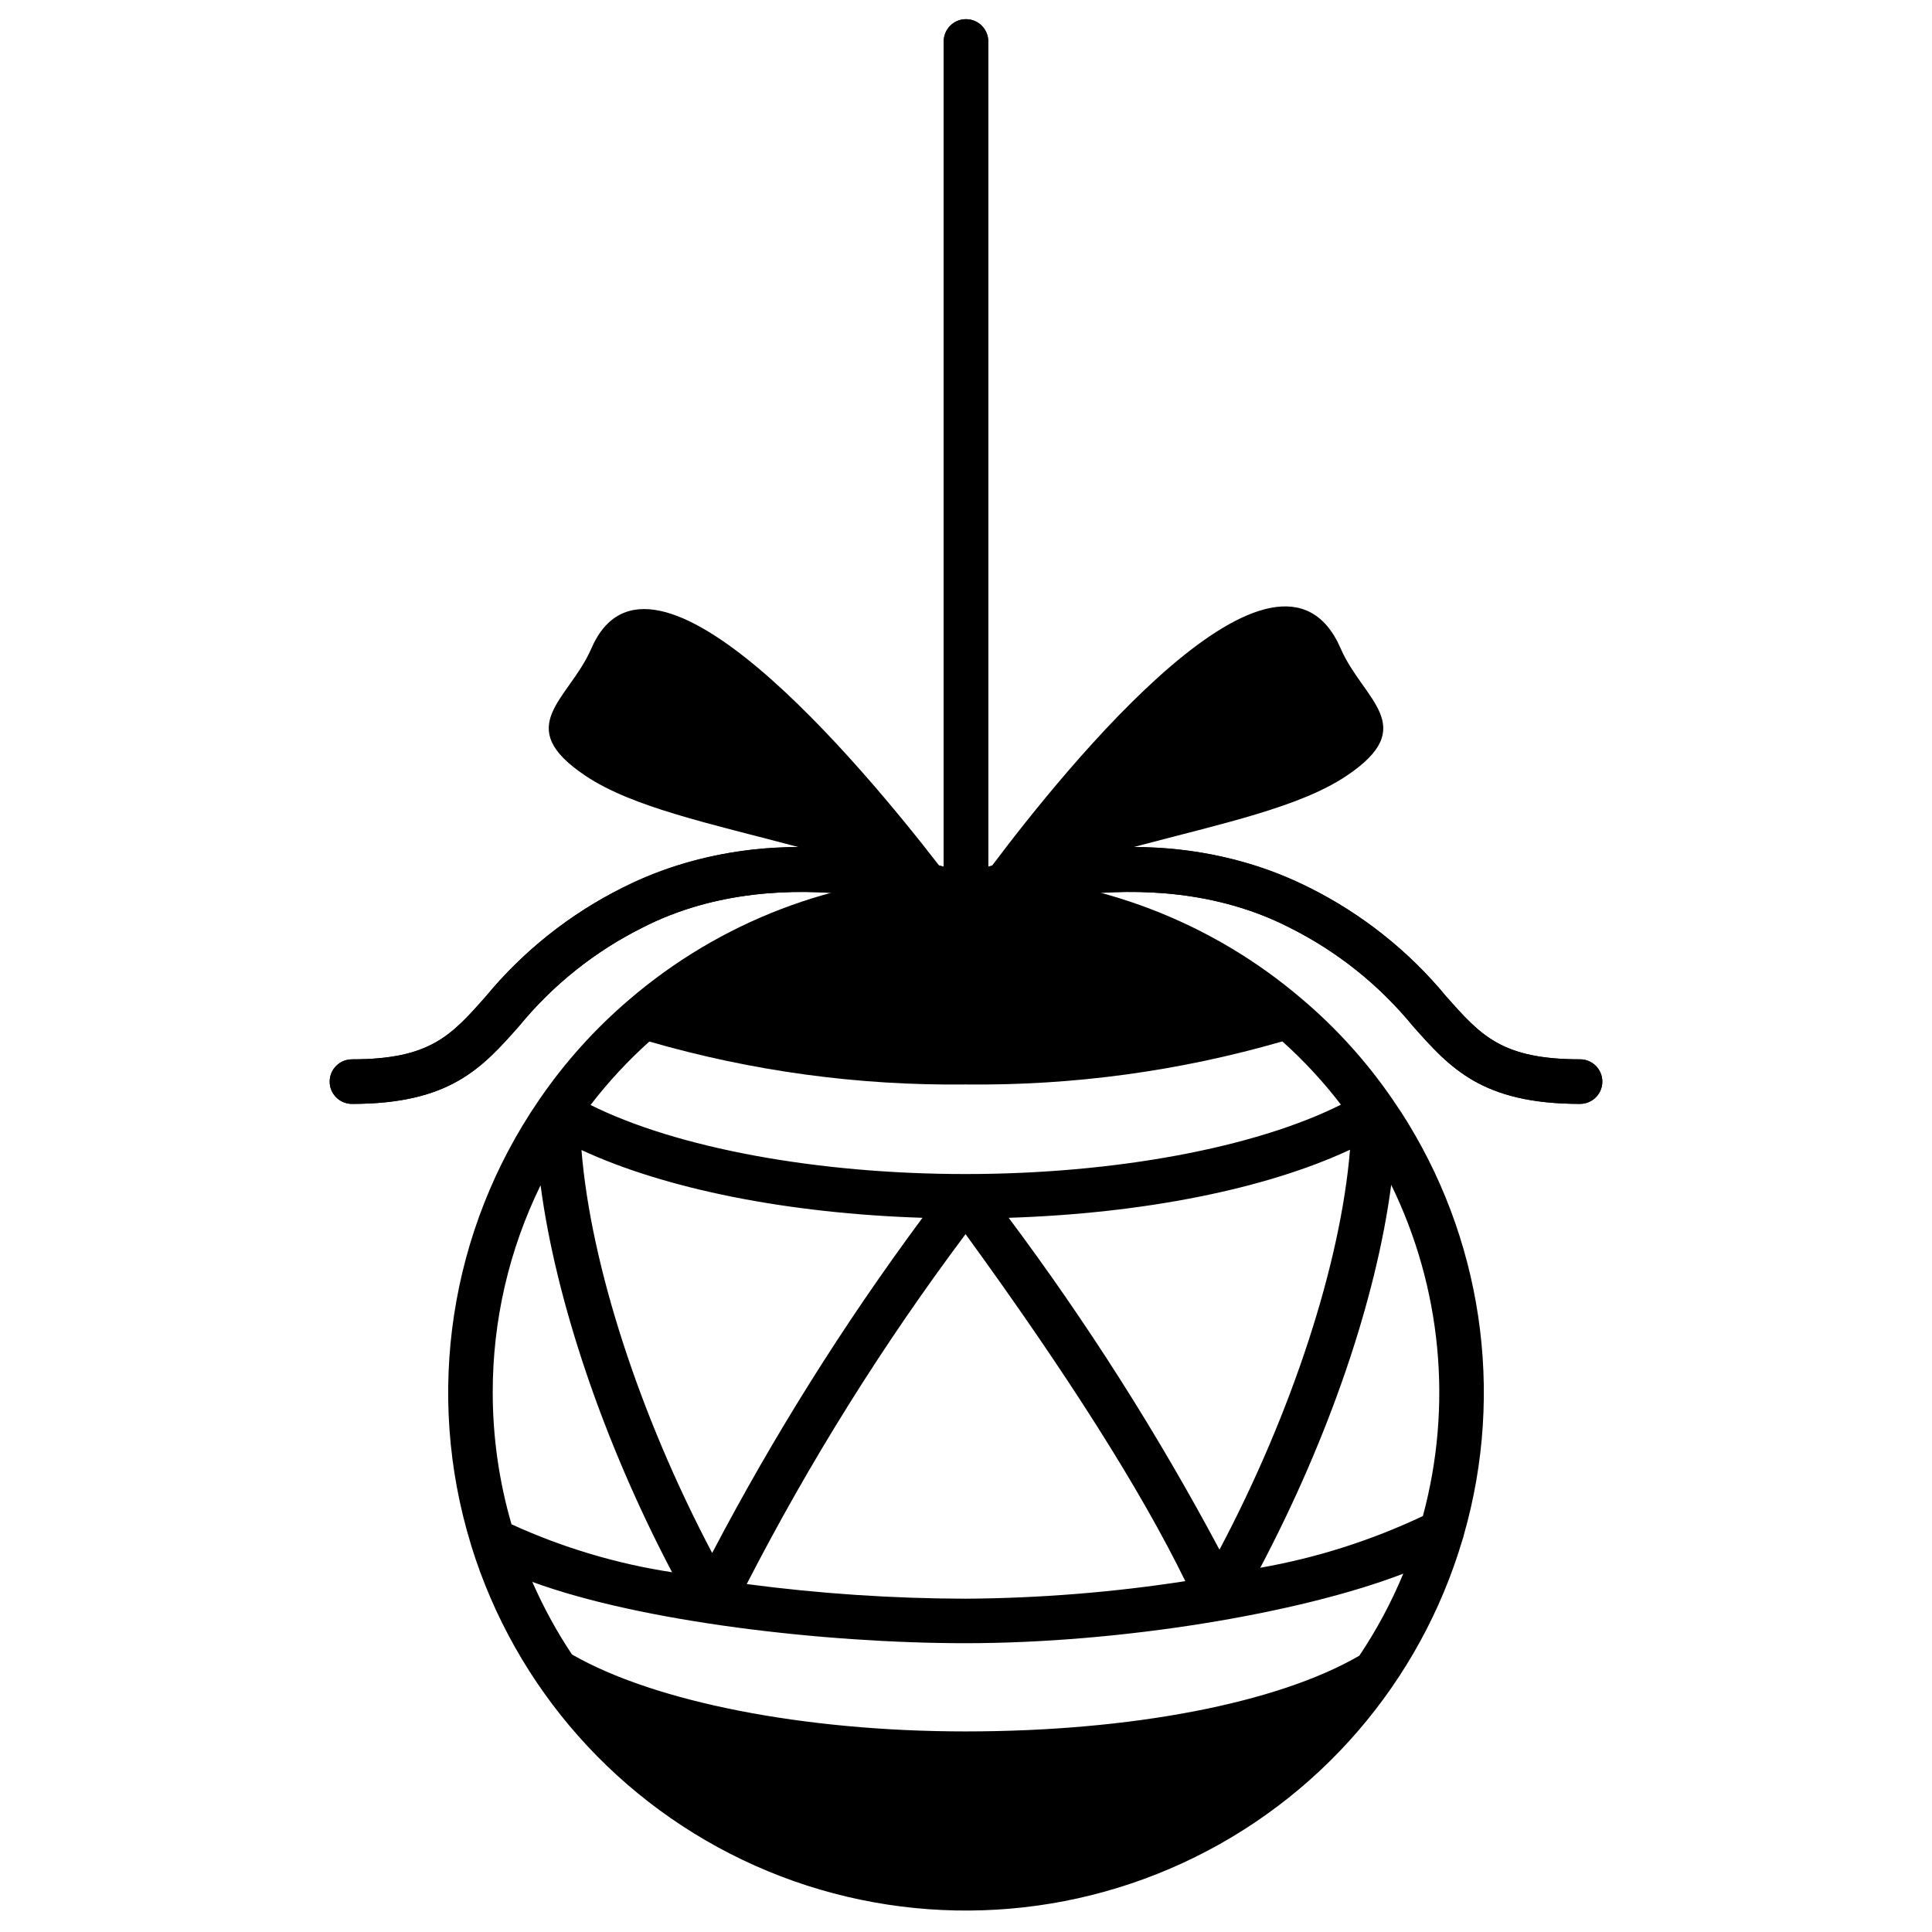 <?xml version="1.0" encoding="UTF-8"?>
<!-- Uploaded to: SVG Repo, www.svgrepo.com, Generator: SVG Repo Mixer Tools -->
<svg fill="#000000" width="800px" height="800px" version="1.1" viewBox="144 144 512 512" xmlns="http://www.w3.org/2000/svg">
 <g>
  <path d="m400 387.69c-3.262 0-5.906-2.644-5.906-5.906v-226.8c0-3.258 2.644-5.902 5.906-5.902 3.258 0 5.902 2.644 5.902 5.902v226.8c0 3.262-2.644 5.906-5.902 5.906z"/>
  <path d="m562.73 436.54c-26.012 0-34.484-9.551-44.289-20.613-8.965-10.941-20.145-19.859-32.809-26.164-38.207-19.484-83.051-2.648-83.508-2.477h0.004c-3.043 1.176-6.465-0.34-7.641-3.383-1.172-3.043 0.34-6.465 3.383-7.637 2.027-0.789 50.141-18.957 93.125 2.973l0.004-0.004c13.977 6.977 26.336 16.805 36.277 28.852 9.199 10.375 14.754 16.637 35.453 16.637 3.258 0 5.902 2.644 5.902 5.906 0 3.262-2.644 5.902-5.902 5.902z"/>
  <path d="m237.27 436.54c-3.262 0-5.906-2.641-5.906-5.902s2.644-5.902 5.906-5.902c20.699 0 26.254-6.262 35.453-16.637l-0.004-0.004c9.945-12.047 22.301-21.871 36.277-28.848 42.992-21.93 91.098-3.758 93.125-2.977l0.004 0.004c3.043 1.172 4.559 4.594 3.383 7.637-1.176 3.043-4.594 4.559-7.637 3.383-0.449-0.172-45.309-17.008-83.508 2.481-12.664 6.305-23.844 15.219-32.809 26.16-9.805 11.055-18.273 20.605-44.285 20.605z"/>
  <path d="m400 387.69c-3.262 0-5.906-2.644-5.906-5.906v-226.8c0-3.258 2.644-5.902 5.906-5.902 3.258 0 5.902 2.644 5.902 5.902v226.8c0 3.262-2.644 5.906-5.902 5.906z"/>
  <path d="m562.73 424.74c-20.699 0-26.254-6.262-35.453-16.637v-0.004c-9.941-12.047-22.301-21.875-36.277-28.852-14.484-7.16-30.434-10.848-46.59-10.766 23.695-6.297 43.902-10.527 56.383-18.844 19.789-13.195 4.426-20.117-1.469-33.719-16.531-38.18-72.715 31.262-92.418 57.5-3.008 0.82-5.348 1.574-6.902 2.098-1.602-0.547-4.019-1.32-7.148-2.164-20.074-25.977-76.41-93.848-92.172-57.441-5.902 13.602-21.254 20.523-1.469 33.719 12.484 8.32 32.707 12.562 56.414 18.859v-0.004c-16.168-0.09-32.133 3.598-46.625 10.766-13.977 6.977-26.332 16.801-36.277 28.848-9.199 10.375-14.754 16.637-35.453 16.637l0.004 0.004c-3.262 0-5.906 2.641-5.906 5.902s2.644 5.902 5.906 5.902c26.012 0 34.484-9.551 44.289-20.613h-0.004c8.965-10.941 20.145-19.859 32.809-26.164 38.18-19.488 83.051-2.652 83.508-2.481 0.117 0.043 0.234 0.059 0.355 0.098h-0.004c0.211 0.07 0.422 0.129 0.637 0.176 0.18 0.035 0.363 0.051 0.547 0.07 0.195 0.023 0.391 0.035 0.586 0.039 0.203 0 0.395-0.02 0.609-0.039 0.215-0.02 0.348-0.035 0.52-0.07 0.223-0.047 0.441-0.109 0.656-0.18 0.113-0.035 0.227-0.051 0.344-0.094 0.449-0.172 45.301-17.008 83.508 2.477h-0.004c12.664 6.305 23.844 15.223 32.809 26.164 9.805 11.059 18.273 20.613 44.289 20.613 3.258 0 5.902-2.641 5.902-5.902s-2.644-5.906-5.902-5.906z"/>
  <path d="m515.17 438.52c-0.66-1.012-2.141-3.199-2.203-3.289h-0.004c-6.731-9.805-14.734-18.676-23.801-26.371-1.508-1.293-3.047-2.555-4.609-3.777v-0.004c-24.938-19.566-55.887-29.879-87.578-29.188-31.691 0.695-62.16 12.359-86.215 33-9.07 7.731-17.078 16.629-23.812 26.465-0.059 0.078-0.105 0.156-0.16 0.238l-0.004 0.004c-23.59 34.418-30.223 77.707-18.012 117.61 0.035 0.156 0.078 0.309 0.129 0.461 11.691 37.777 39.113 68.672 75.23 84.766 36.121 16.098 77.43 15.828 113.34-0.738 35.91-16.562 62.922-47.812 74.121-85.738 0.16-0.391 0.277-0.797 0.348-1.215 10.906-38.074 4.793-79.012-16.766-112.24zm-103.86 28.211c35.719-1.148 68.145-7.625 90.457-18.039-2.457 30.027-15.312 69.559-34.59 105.99-16.367-30.691-35.043-60.094-55.867-87.953zm46.812 96.289h-0.004c-19.277 2.977-38.746 4.531-58.254 4.652-19.387-0.043-38.75-1.34-57.969-3.879 16.699-32.48 36.098-63.5 57.988-92.734 26.992 37.117 46.527 67.977 58.234 91.961zm-142.04-143c27.223 7.871 55.453 11.703 83.785 11.375 28.398 0.328 56.688-3.519 83.969-11.414 5.684 5.094 10.883 10.707 15.523 16.77-22.789 11.414-60.012 18.383-99.492 18.383-39.359 0-76.539-6.926-99.367-18.301v-0.004c4.668-6.07 9.883-11.695 15.582-16.809zm72.387 46.707c-20.848 28.121-39.48 57.824-55.734 88.832-19.285-36.527-32.184-76.383-34.637-106.79 22.363 10.371 54.746 16.82 90.371 17.961zm-113.89 46.375c-0.039-19.062 4.301-37.875 12.68-54.992 4.027 30.555 16.695 68.062 34.844 102.55h0.004c-14.703-2.242-29.023-6.519-42.551-12.711-3.293-11.324-4.969-23.055-4.977-34.848zm229.66 69.668c-21.648 12.594-60.48 20.074-104.36 20.074-42.691 0-82.414-7.801-104.3-20.391l-0.004-0.004c-4.055-6.094-7.57-12.531-10.508-19.234 28.805 10.582 77.457 16.25 114.81 16.25 41.074 0 88.559-7.844 116.01-18.434-3.156 7.613-7.055 14.895-11.641 21.738zm16.844-37h-0.004c-13.691 6.473-28.184 11.082-43.098 13.703 18.289-34.672 30.746-71.266 34.703-101.48 13.336 27.273 16.32 58.465 8.395 87.773z"/>
 </g>
</svg>